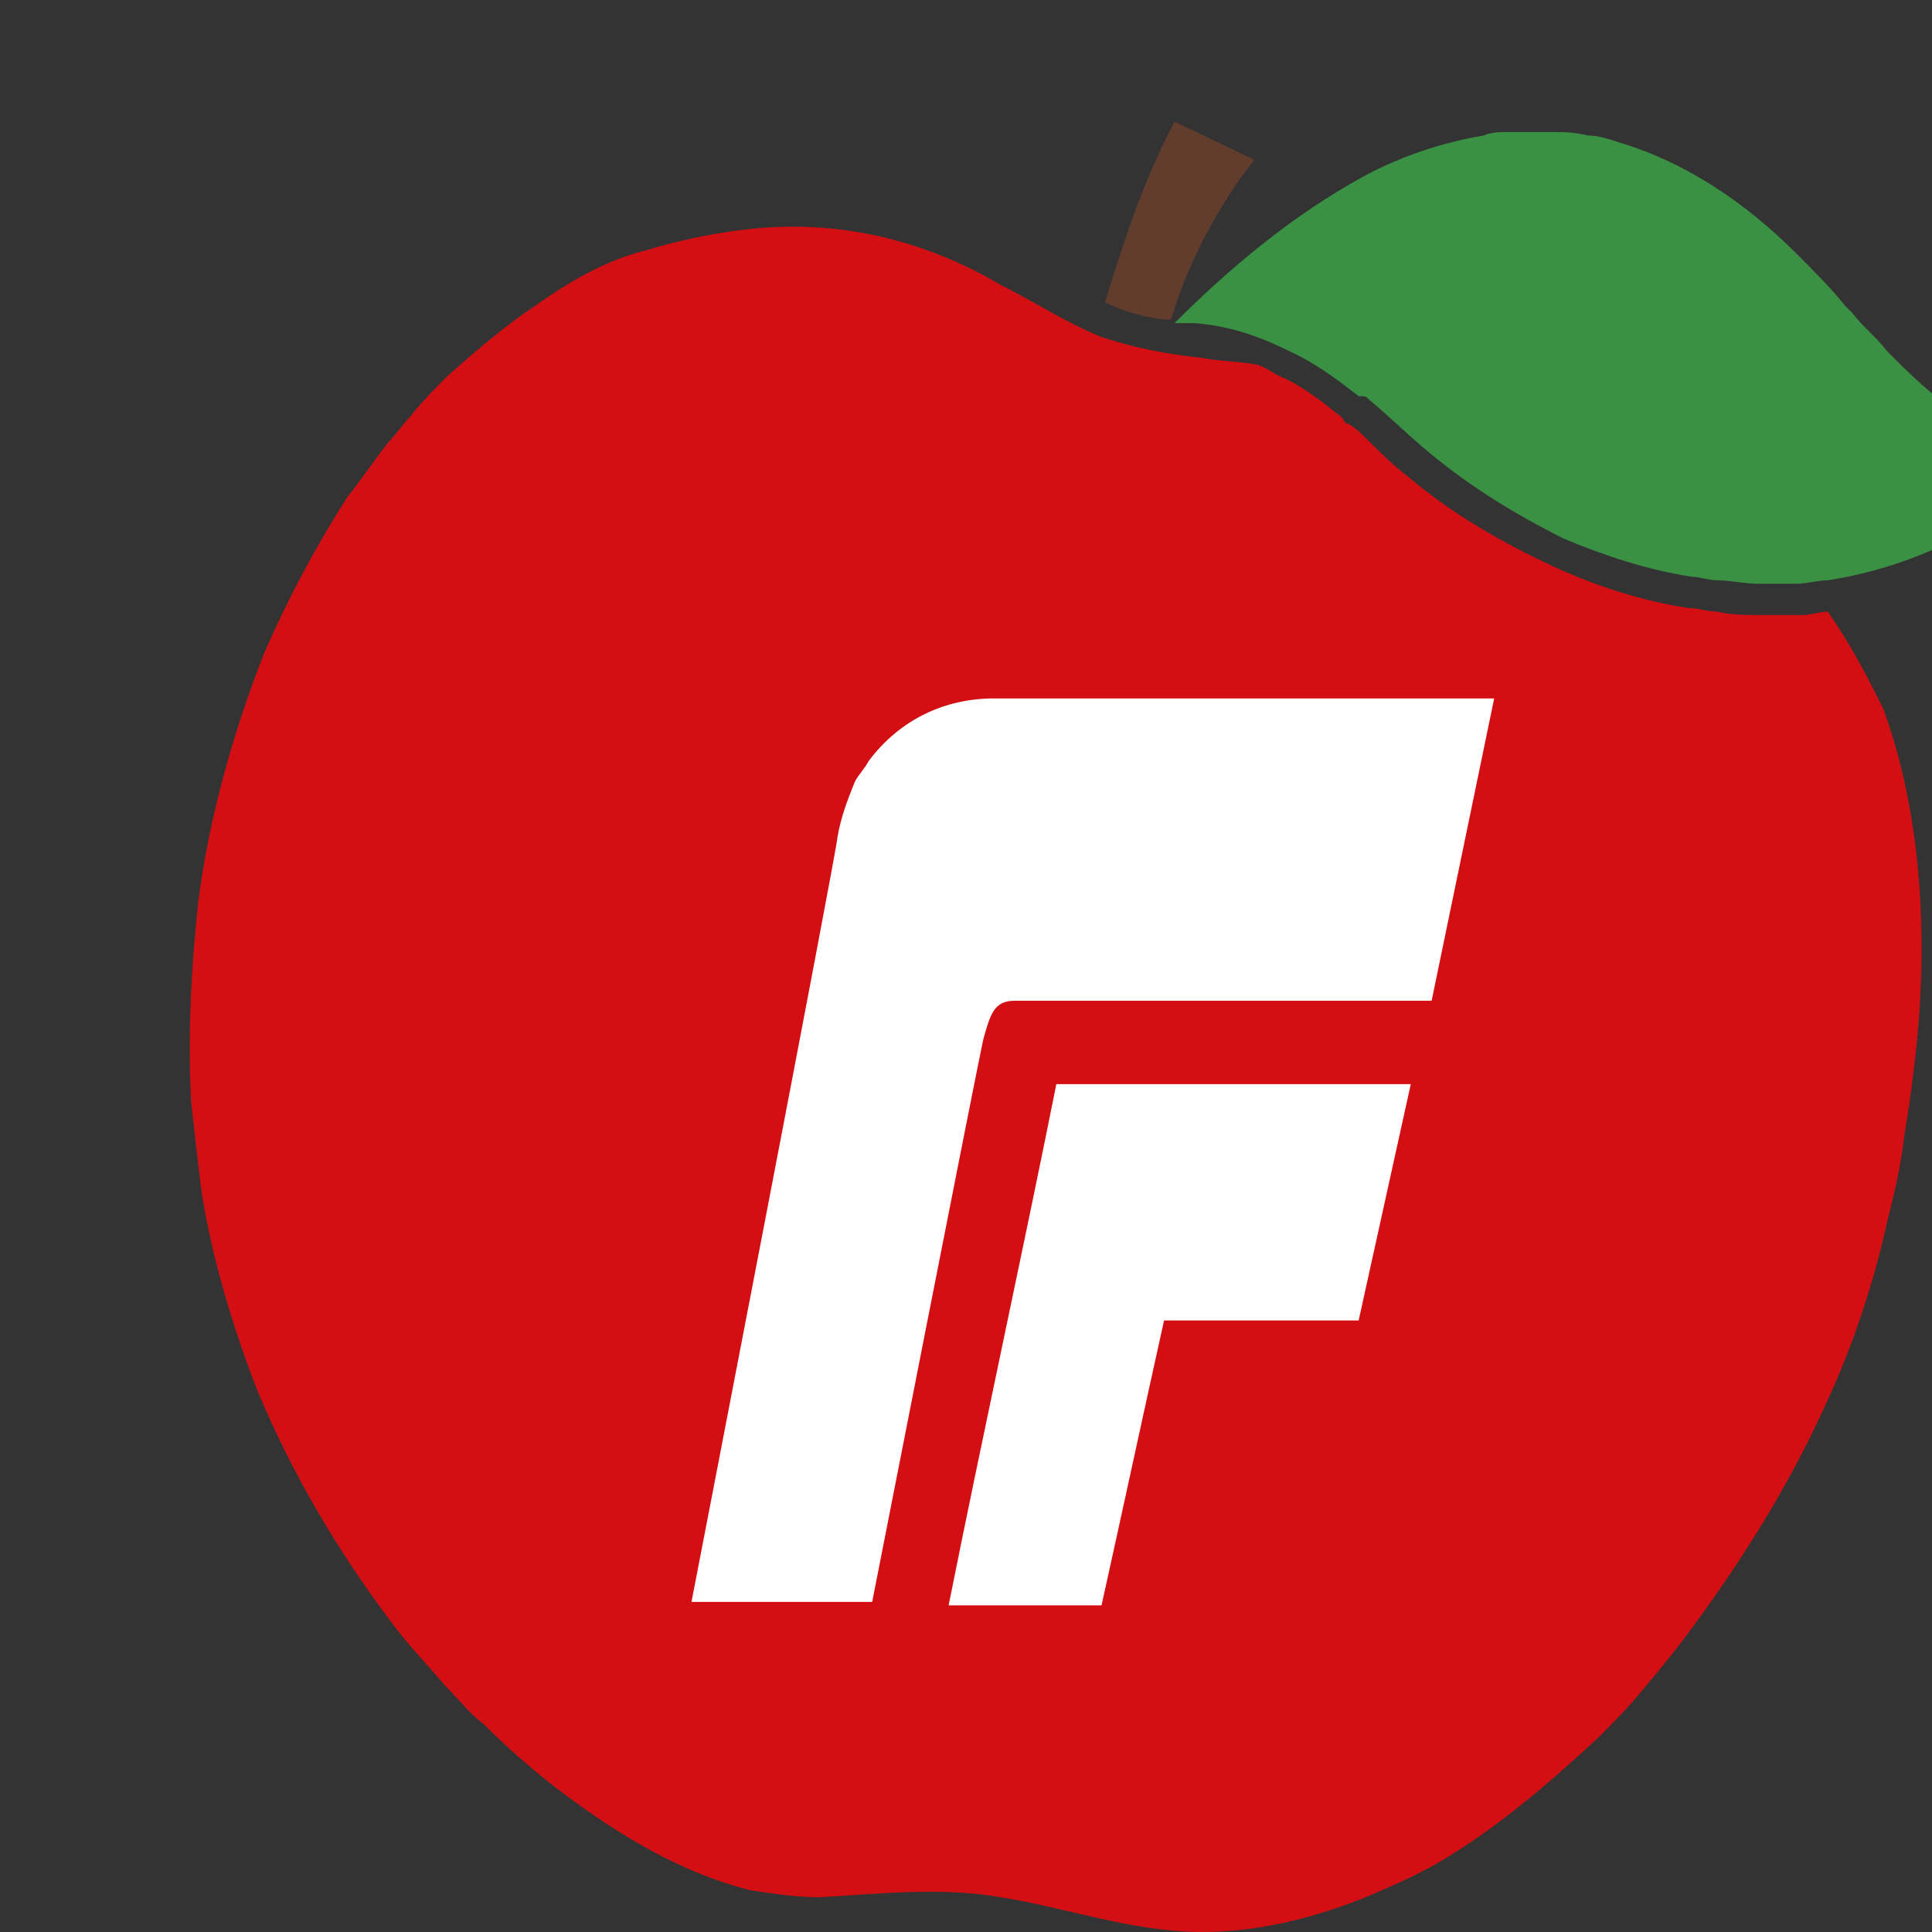 <?xml version="1.0" encoding="utf-8"?>
<!-- Generator: Adobe Illustrator 27.1.1, SVG Export Plug-In . SVG Version: 6.00 Build 0)  -->
<svg version="1.1" id="Layer_1" xmlns="http://www.w3.org/2000/svg" xmlns:xlink="http://www.w3.org/1999/xlink" x="0px" y="0px"
	 viewBox="0 0 55.6 55.6" style="enable-background:new 0 0 289.6 55.6;" xml:space="preserve">
<rect x="0" y="0" width="55.6" height="55.6" fill="#333333" stroke="none"/>
<style type="text/css">
	.st0{fill:#3A9144;}
	.st1{fill:#D40F14;}
	.st2{fill:#FFFFFF;}
	.st3{fill:#623C2C;}
</style>
<g>
	<path class="st0" d="M39.4,11.5c0.6,0.5,1.1,1,1.7,1.5c1.2,1,2.5,1.8,3.9,2.5c1.2,0.5,2.4,0.9,3.7,1.1c0.2,0,0.5,0.1,0.7,0.1
		c0.4,0,0.8,0.1,1.2,0.1s0.8,0,1.1,0s0.6-0.1,0.9-0.1c2.6-0.4,5.2-1.7,6.9-3.7c-0.1,0-0.2,0-0.3,0c-0.5-0.1-1-0.2-1.5-0.4
		c-0.5-0.2-0.9-0.4-1.3-0.7c-0.8-0.5-1.4-1.1-2.1-1.8c-0.3-0.4-0.7-0.7-1-1.1c-0.1-0.1-0.1-0.1-0.2-0.2c-0.4-0.5-0.9-1-1.4-1.5
		c-1.4-1.4-3.1-2.6-5.1-3.2C46.3,4,46,3.9,45.7,3.9c-0.4-0.1-0.7-0.1-1.1-0.1c-0.4,0-0.8,0-1.2,0c-0.2,0-0.5,0-0.7,0.1
		c-1.2,0.2-2.4,0.6-3.5,1.2c-2,1.1-3.8,2.6-5.4,4.2c0,0,0,0,0.1,0s0.2,0,0.2,0s0,0,0.3,0c1.2,0.1,2.1,0.5,2.9,0.9
		c0.8,0.4,1.4,0.9,1.8,1.2C39.3,11.4,39.3,11.4,39.4,11.5"/>
	<path class="st1" d="M52.6,17.6c-0.2,0-0.5,0.1-0.7,0.1c-0.4,0-0.8,0-1.1,0h-0.1c-0.4,0-0.9,0-1.3-0.1c-0.3,0-0.5-0.1-0.8-0.1
		c-1.3-0.2-2.6-0.6-3.9-1.2c-1.5-0.7-2.9-1.5-4.2-2.6c-0.4-0.3-0.8-0.7-1.1-1c-0.2-0.2-0.4-0.4-0.6-0.5c-0.1,0-0.1-0.1-0.2-0.2
		c-0.5-0.4-1-0.8-1.6-1.1c-0.3-0.1-0.5-0.3-0.8-0.4c-0.5-0.1-1.1-0.1-1.6-0.2c-1-0.1-2-0.3-2.9-0.6c-1-0.4-1.9-1-2.9-1.5
		c-2.2-1.3-4.7-1.9-7.3-1.6c-0.9,0.1-1.9,0.3-2.9,0.6c-1.2,0.3-2.2,0.9-3.2,1.6c-0.9,0.6-1.7,1.3-2.5,2c-0.4,0.4-0.8,0.8-1.1,1.2
		c-0.2,0.2-0.4,0.5-0.6,0.7c-0.4,0.5-0.8,1.1-1.2,1.6c-0.9,1.4-1.7,2.9-2.4,4.5C6.7,21.1,6,23.6,5.7,26c-0.2,1.9-0.3,3.8-0.2,5.7
		c0.1,0.9,0.2,1.8,0.3,2.6c0.3,1.9,0.9,3.9,1.6,5.7c1,2.4,2.3,4.6,3.8,6.6c0.5,0.7,1.1,1.3,1.6,1.9c0.4,0.4,0.7,0.8,1.1,1.1
		c0.7,0.7,1.5,1.4,2.3,2c1.6,1.2,3.4,2.3,5.4,2.8c0.7,0.1,1.3,0.2,2,0.2c1.7-0.1,3.5-0.3,5.2,0c1.9,0.3,3.8,1,5.8,1
		c1.6,0,3.2-0.4,4.7-1c0.7-0.3,1.4-0.6,2.1-1c1.7-1,3.2-2.3,4.6-3.6c0.4-0.4,0.9-0.9,1.3-1.4c0.5-0.6,1-1.2,1.5-1.9
		c1.4-1.9,2.7-4,3.7-6.2c0.8-1.7,1.4-3.5,1.8-5.3c0.2-0.8,0.4-1.6,0.5-2.5c0.3-1.8,0.5-3.6,0.5-5.4c0-2.3-0.3-4.7-1.1-6.9
		C53.8,19.6,53.3,18.6,52.6,17.6"/>
	<path class="st2" d="M40.6,31.2h-8.4h-1.8c-1,5-2.1,10-3.1,15h4.4c0.6-2.7,1.2-5.5,1.8-8.2h5.6L40.6,31.2z"/>
	<path class="st2" d="M43,20.1c-1.3,0-14.1,0-14.4,0c-1.4,0-2.7,0.6-3.6,1.8c-0.1,0.2-0.3,0.4-0.4,0.6c-0.2,0.5-0.4,1-0.5,1.6
		c0,0.3-4.2,22-4.2,22c1.5,0,3.8,0,5.2,0c0,0,3.1-15.8,3.2-16.2c0.2-0.7,0.3-1.1,0.9-1.1h12L43,20.1z"/>
	<path class="st3" d="M33.7,9.2c0.8-2.7,2.4-4.6,2.4-4.6l-2.3-1.1c-1,1.9-1.6,3.9-2,5.2C32.6,9.1,33.4,9.2,33.7,9.2"/>
</g>
</svg>
